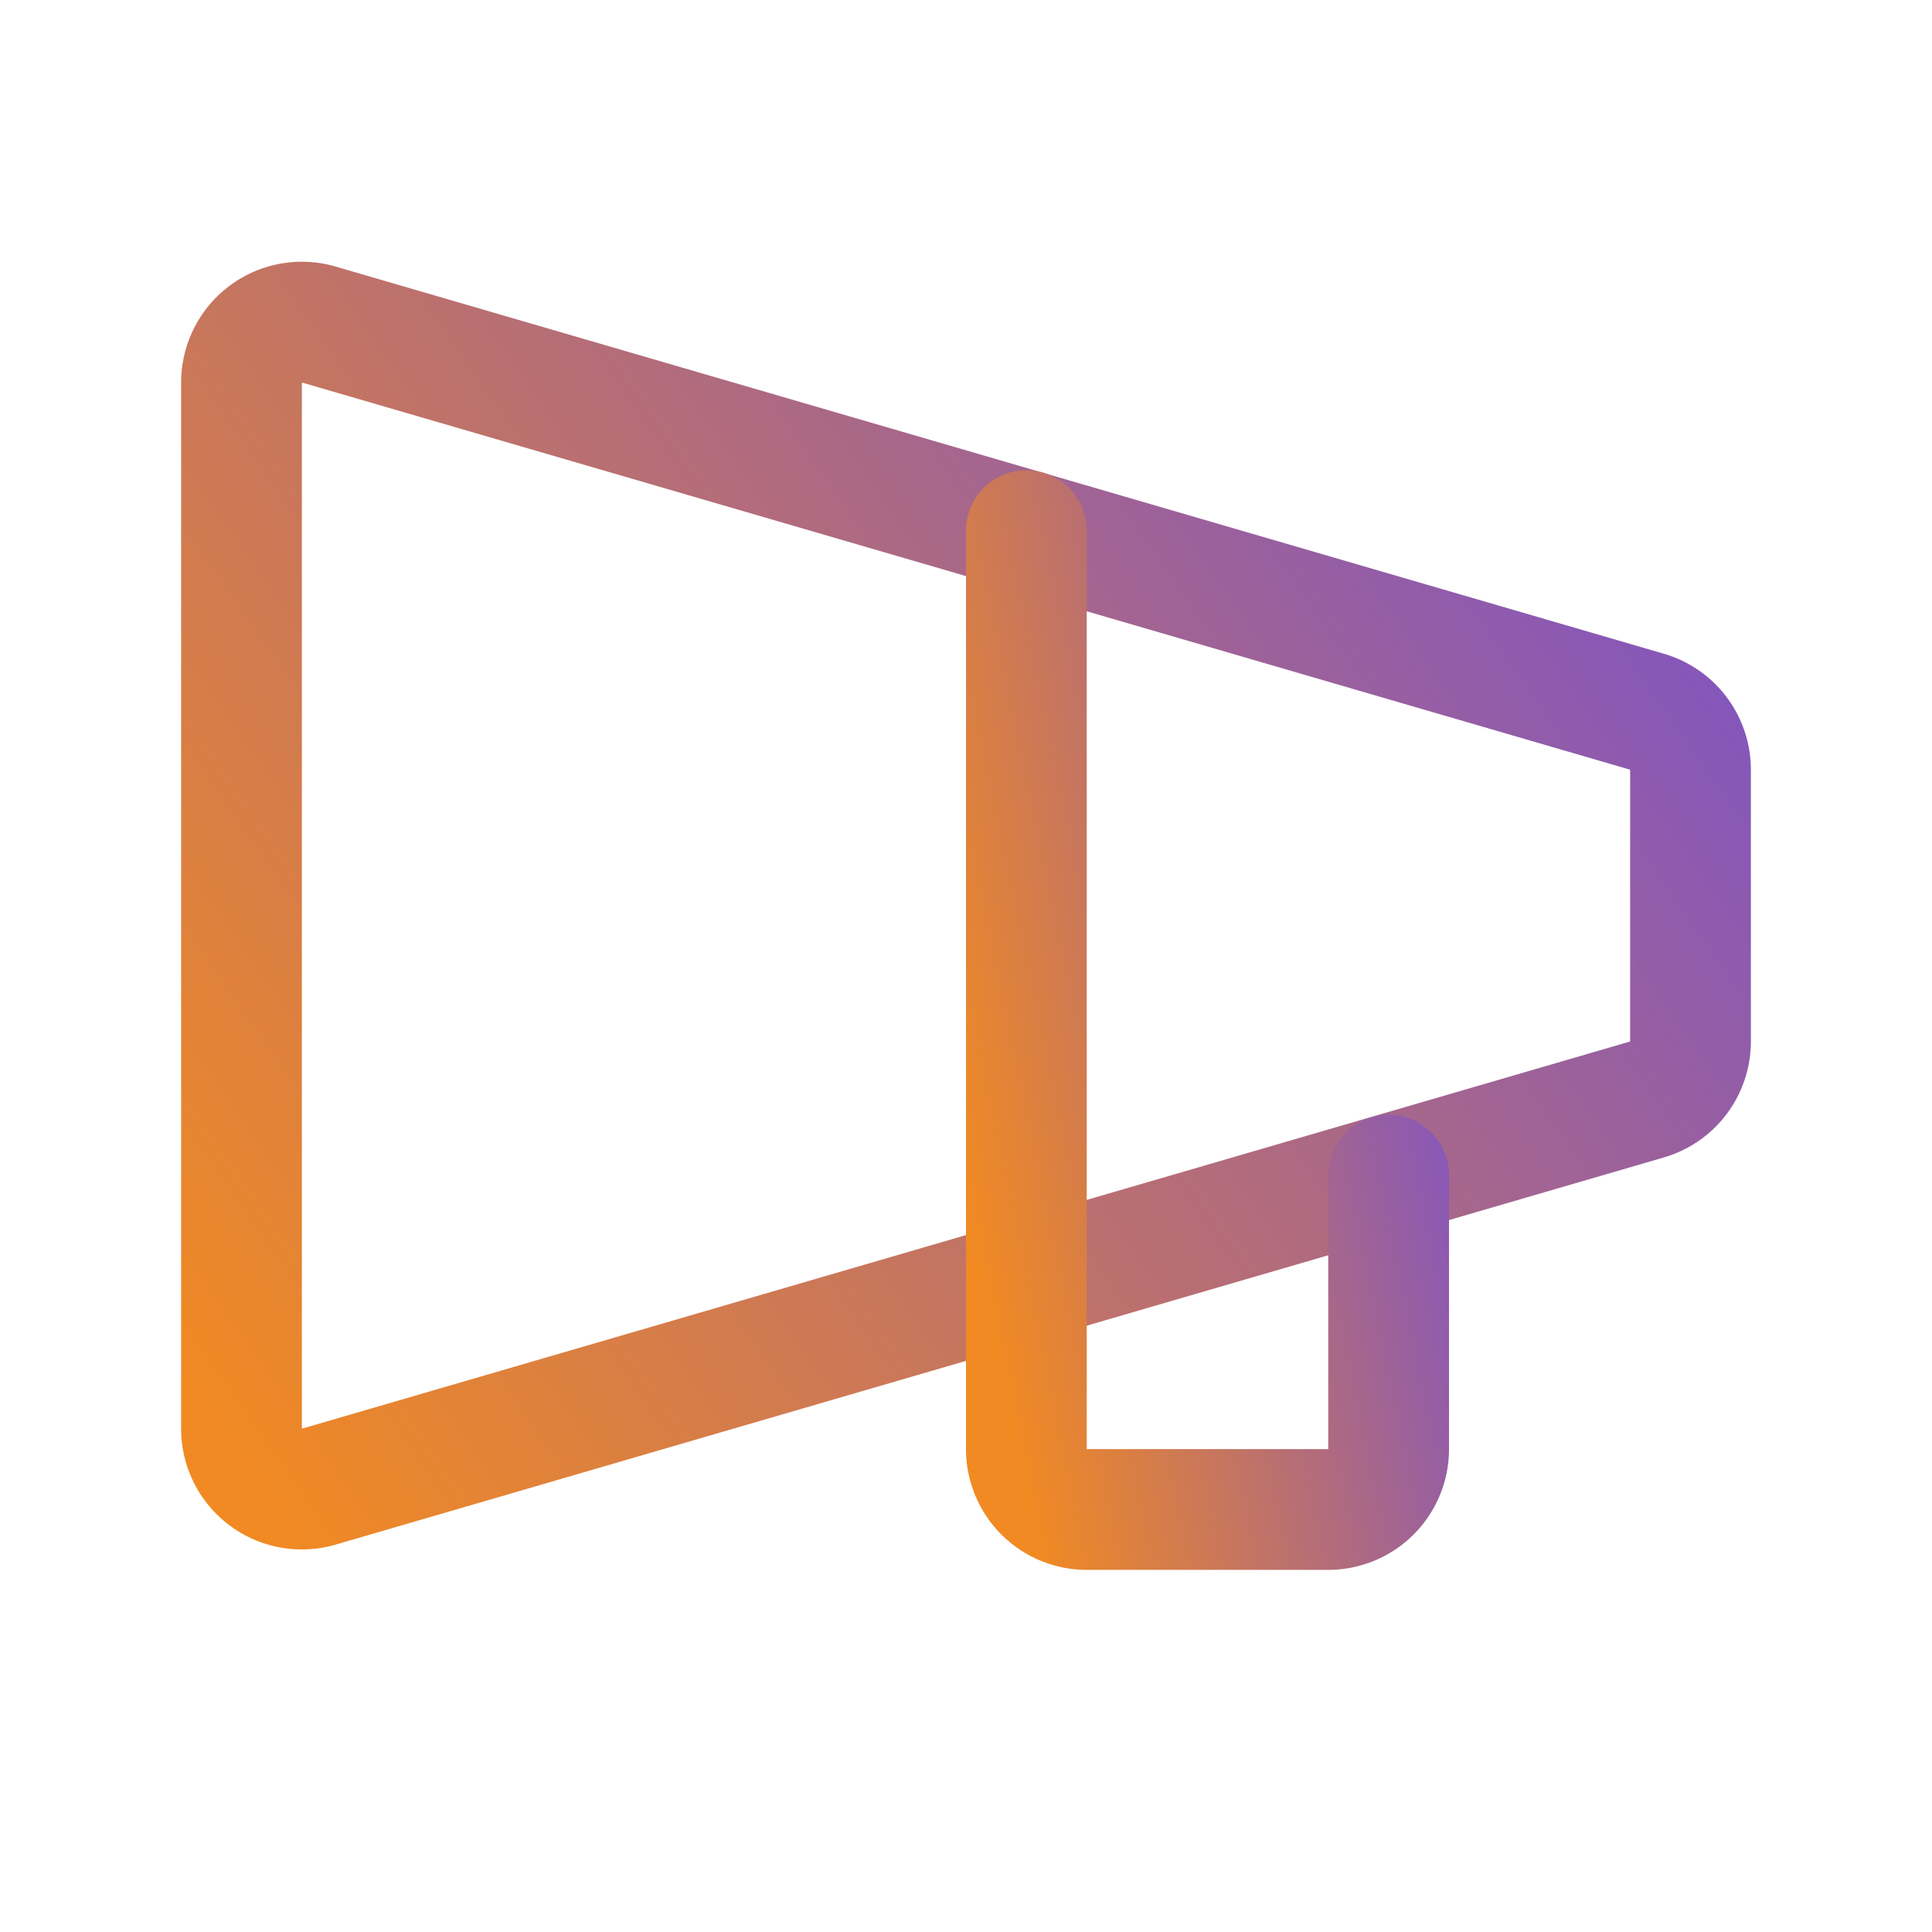 <svg width="32" height="32" viewBox="0 0 32 32" fill="none" xmlns="http://www.w3.org/2000/svg">
    <path d="M4 6.337v17.325a1 1 0 0 0 1.275.963l22-6.413A1 1 0 0 0 28 17.25v-4.5a1 1 0 0 0-.725-.963l-22-6.413A1 1 0 0 0 4 6.337z" stroke="url(#thzps42kta)" stroke-width="2" stroke-linecap="round" stroke-linejoin="round"/>
    <path d="M23 19.464v4.538a1 1 0 0 1-1 1h-4a1 1 0 0 1-1-1V8.789" stroke="url(#9mme2wijgb)" stroke-width="2" stroke-linecap="round" stroke-linejoin="round"/>
    <defs>
        <linearGradient id="thzps42kta" x1="28" y1="5.336" x2="2.797" y2="22.94" gradientUnits="userSpaceOnUse">
            <stop stop-color="#7A51CB"/>
            <stop offset="1" stop-color="#F18A22"/>
        </linearGradient>
        <linearGradient id="9mme2wijgb" x1="23" y1="8.789" x2="14.014" y2="10.66" gradientUnits="userSpaceOnUse">
            <stop stop-color="#7A51CB"/>
            <stop offset="1" stop-color="#F18A22"/>
        </linearGradient>
    </defs>
</svg>